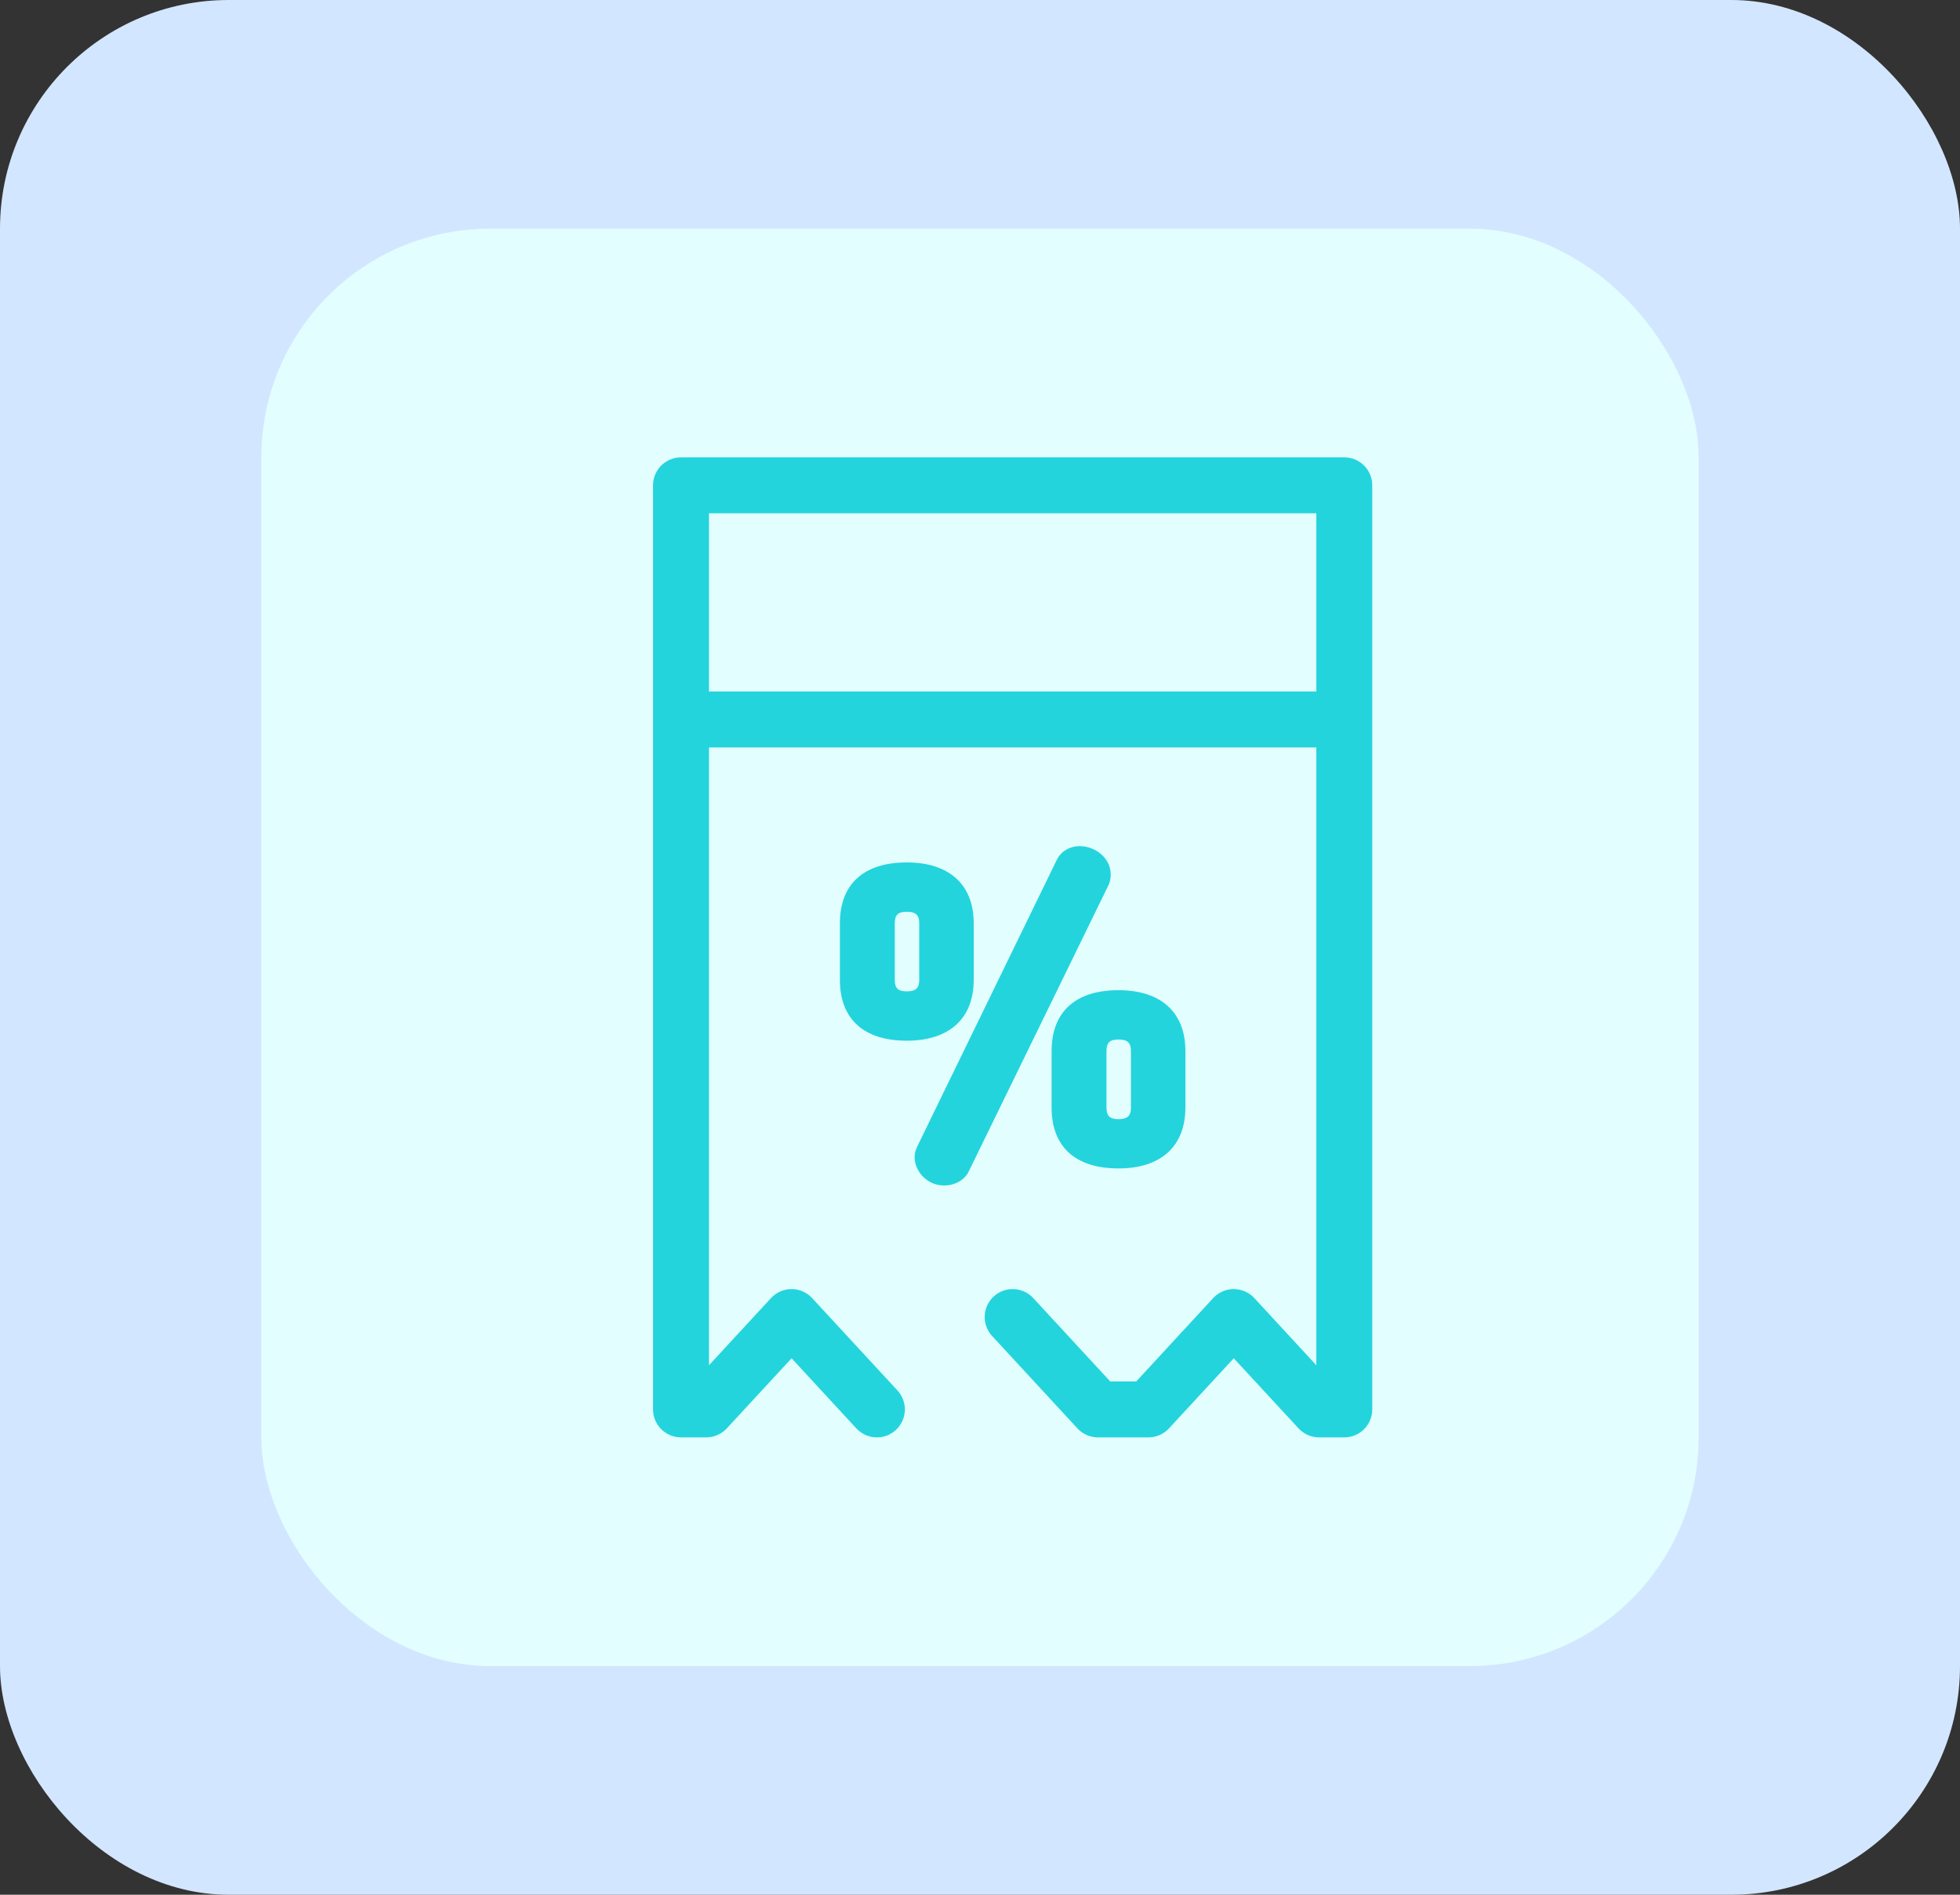 <?xml version="1.0" encoding="UTF-8"?> <svg xmlns="http://www.w3.org/2000/svg" width="60" height="58" viewBox="0 0 60 58" fill="none"><rect x="0" y="0" width="60" height="58" fill="#333333" stroke="none"/> <rect width="60" height="58" rx="7" fill="#D3E6FF"></rect> <rect x="8" y="7" width="44" height="44" rx="7" fill="#E2FEFF"></rect> <path d="M37.137 16.248H15.912V21.287H37.137V16.248Z" fill="#E2FEFF"></path> <path d="M29.442 33.828H15.912V38.868H32.137C30.675 37.617 29.679 35.84 29.442 33.828Z" fill="#E2FEFF"></path> <path d="M34.24 30.311C32.919 30.311 32.192 30.974 32.192 32.177V33.901C32.192 35.105 32.92 35.767 34.24 35.767C35.542 35.767 36.288 35.087 36.288 33.901V32.177C36.289 30.991 35.542 30.311 34.24 30.311ZM33.872 32.177C33.872 31.917 33.972 31.82 34.24 31.82C34.556 31.82 34.621 31.963 34.621 32.177V33.901C34.621 34.115 34.556 34.258 34.24 34.258C33.972 34.258 33.872 34.161 33.872 33.901V32.177Z" fill="#23D4DD"></path> <path d="M33.059 25.902C32.739 25.902 32.471 26.064 32.345 26.333L28.083 35.087C28.029 35.197 27.998 35.315 27.998 35.419C27.998 35.84 28.363 36.289 28.905 36.289C29.233 36.289 29.536 36.115 29.655 35.859L33.929 27.105C33.989 26.985 34.002 26.858 34.002 26.772C34.002 26.252 33.514 25.902 33.059 25.902Z" fill="#23D4DD"></path> <path d="M27.759 26.4C26.439 26.4 25.711 27.063 25.711 28.266V29.991C25.711 31.194 26.439 31.857 27.759 31.857C29.061 31.857 29.808 31.177 29.808 29.991V28.266C29.808 27.08 29.061 26.4 27.759 26.4ZM27.391 28.266C27.391 28.006 27.491 27.91 27.759 27.91C28.075 27.91 28.14 28.052 28.14 28.266V29.991C28.14 30.204 28.076 30.347 27.759 30.347C27.491 30.347 27.391 30.25 27.391 29.991V28.266Z" fill="#23D4DD"></path> <path d="M41.153 14.856H20.848V22.023H41.153V14.856Z" fill="#E2FEFF"></path> <path d="M41.152 14H20.848C20.375 14 19.991 14.383 19.991 14.856V43.144C19.991 43.617 20.375 44 20.848 44H21.62C21.858 44 22.086 43.9 22.248 43.725L24.232 41.578L26.215 43.725C26.384 43.907 26.613 44 26.844 44C27.052 44 27.26 43.925 27.424 43.773C27.772 43.452 27.793 42.91 27.473 42.563L24.86 39.735C24.698 39.56 24.471 39.46 24.232 39.46C23.993 39.46 23.765 39.56 23.603 39.735L21.704 41.792V22.88H40.296V41.792L38.397 39.735C38.235 39.56 38.007 39.46 37.768 39.46C37.529 39.46 37.301 39.56 37.139 39.735L34.782 42.288H33.987L31.629 39.735C31.308 39.388 30.767 39.367 30.419 39.687C30.072 40.008 30.05 40.55 30.371 40.897L32.983 43.725C33.145 43.9 33.373 44 33.612 44H35.156C35.395 44 35.623 43.9 35.785 43.725L37.768 41.578L39.752 43.725C39.913 43.9 40.142 44 40.38 44H41.153C41.625 44 42.008 43.617 42.008 43.144V14.856C42.008 14.383 41.625 14 41.152 14ZM21.703 21.168V15.712H40.296V21.168H21.703V21.168Z" fill="#23D4DD"></path> </svg> 